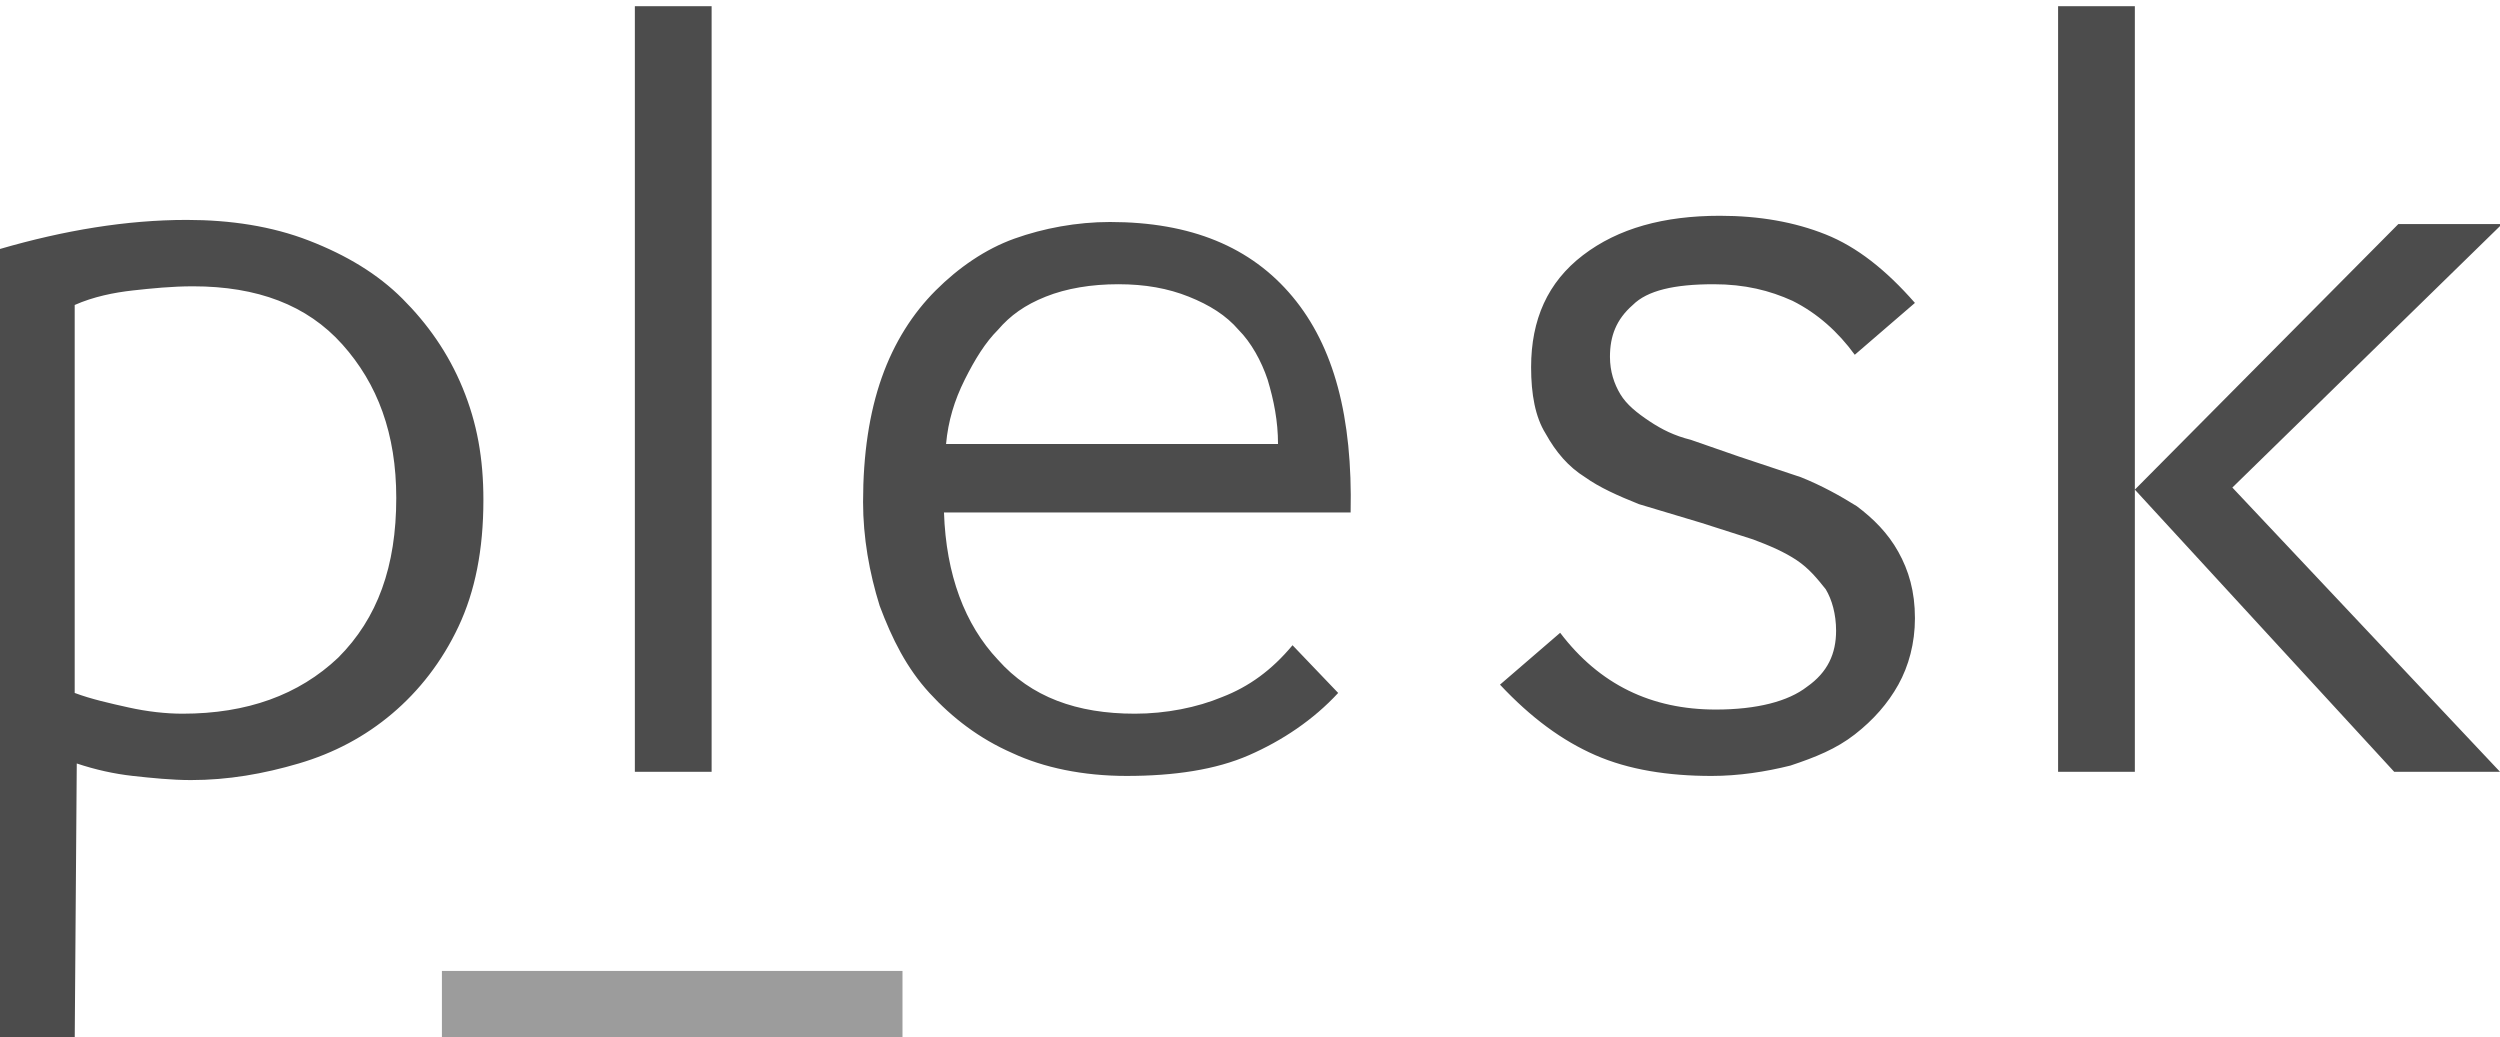 <svg xmlns="http://www.w3.org/2000/svg" viewBox="0 0 120.5 50" fill="#848485" xmlns:v="https://vecta.io/nano"><path d="M3.6 50.3H0V12c3.1-.9 6.1-1.4 9-1.4 2.1 0 4.1.3 5.9 1s3.3 1.6 4.5 2.8 2.2 2.6 2.9 4.3 1 3.4 1 5.4c0 2.4-.4 4.4-1.2 6.1s-1.9 3.1-3.2 4.2-2.8 1.9-4.5 2.4-3.4.8-5.2.8c-.9 0-1.9-.1-2.8-.2s-1.8-.3-2.7-.6l-.1 13.5zM19.1 24c0-3.1-.9-5.5-2.6-7.4s-4.1-2.8-7.2-2.8c-1 0-2 .1-2.9.2s-1.9.3-2.8.7v18.7c.8.3 1.7.5 2.6.7s1.8.3 2.6.3c3.1 0 5.6-.9 7.5-2.7 1.9-1.9 2.8-4.4 2.8-7.7M30.6.3h3.7v36.9h-3.7V.3zm33.9 33.1c-1.2 1.3-2.7 2.3-4.3 3s-3.6 1-5.9 1c-2.1 0-4-.4-5.5-1.1-1.6-.7-2.9-1.7-4-2.9s-1.8-2.6-2.4-4.2c-.5-1.6-.8-3.3-.8-5 0-2.3.3-4.3.9-6s1.5-3.1 2.6-4.2 2.4-2 3.8-2.5 3-.8 4.6-.8c3.9 0 6.8 1.2 8.8 3.6s2.9 5.8 2.8 10.4H45.5c.1 3 1 5.4 2.6 7.1 1.6 1.8 3.8 2.6 6.6 2.6 1.5 0 3-.3 4.2-.8 1.3-.5 2.4-1.3 3.4-2.5l2.2 2.3zm-2.9-12c0-1.1-.2-2.1-.5-3.1-.3-.9-.8-1.8-1.4-2.4-.6-.7-1.4-1.2-2.4-1.6s-2.1-.6-3.4-.6-2.5.2-3.5.6-1.7.9-2.3 1.6c-.6.6-1.1 1.4-1.6 2.4s-.8 2-.9 3.1c0 0 16 0 16 0zm27.8-4.3c-.8-1.1-1.8-2-3-2.6-1.1-.5-2.3-.8-3.8-.8-1.9 0-3.2.3-3.9 1-.8.7-1.1 1.5-1.1 2.5 0 .7.2 1.3.5 1.8s.8.9 1.4 1.3 1.2.7 2 .9l2.3.8 3 1c1 .4 1.9.9 2.7 1.4.8.6 1.5 1.3 2 2.2s.8 1.9.8 3.2c0 1.2-.3 2.3-.8 3.2s-1.2 1.7-2.1 2.4-1.9 1.1-3.1 1.5c-1.2.3-2.5.5-3.8.5-2.1 0-4-.3-5.6-1s-3.1-1.8-4.6-3.4l2.9-2.5c1.9 2.5 4.4 3.7 7.5 3.7 2 0 3.5-.4 4.4-1.1 1-.7 1.4-1.6 1.4-2.7 0-.8-.2-1.5-.5-2-.4-.5-.8-1-1.4-1.4s-1.3-.7-2.1-1l-2.5-.8-3-.9c-1-.4-1.9-.8-2.6-1.3-.8-.5-1.4-1.2-1.9-2.1-.5-.8-.7-1.9-.7-3.2 0-2.3.8-4.1 2.5-5.4s3.9-1.9 6.6-1.9c1.9 0 3.6.3 5.1.9s2.9 1.7 4.3 3.3c0 0-2.9 2.5-2.9 2.5zM99.2.3h3.7v36.9h-3.7V.3zm3.7 23.3l12.7-12.8h5l-13 12.7 12.9 13.7h-5.1c0 0-12.5-13.6-12.5-13.6z" fill="#4c4c4c"/><path d="M21.3,46.8h22.2v3.5H21.3V46.8z" fill="#9c9c9c"/></svg>